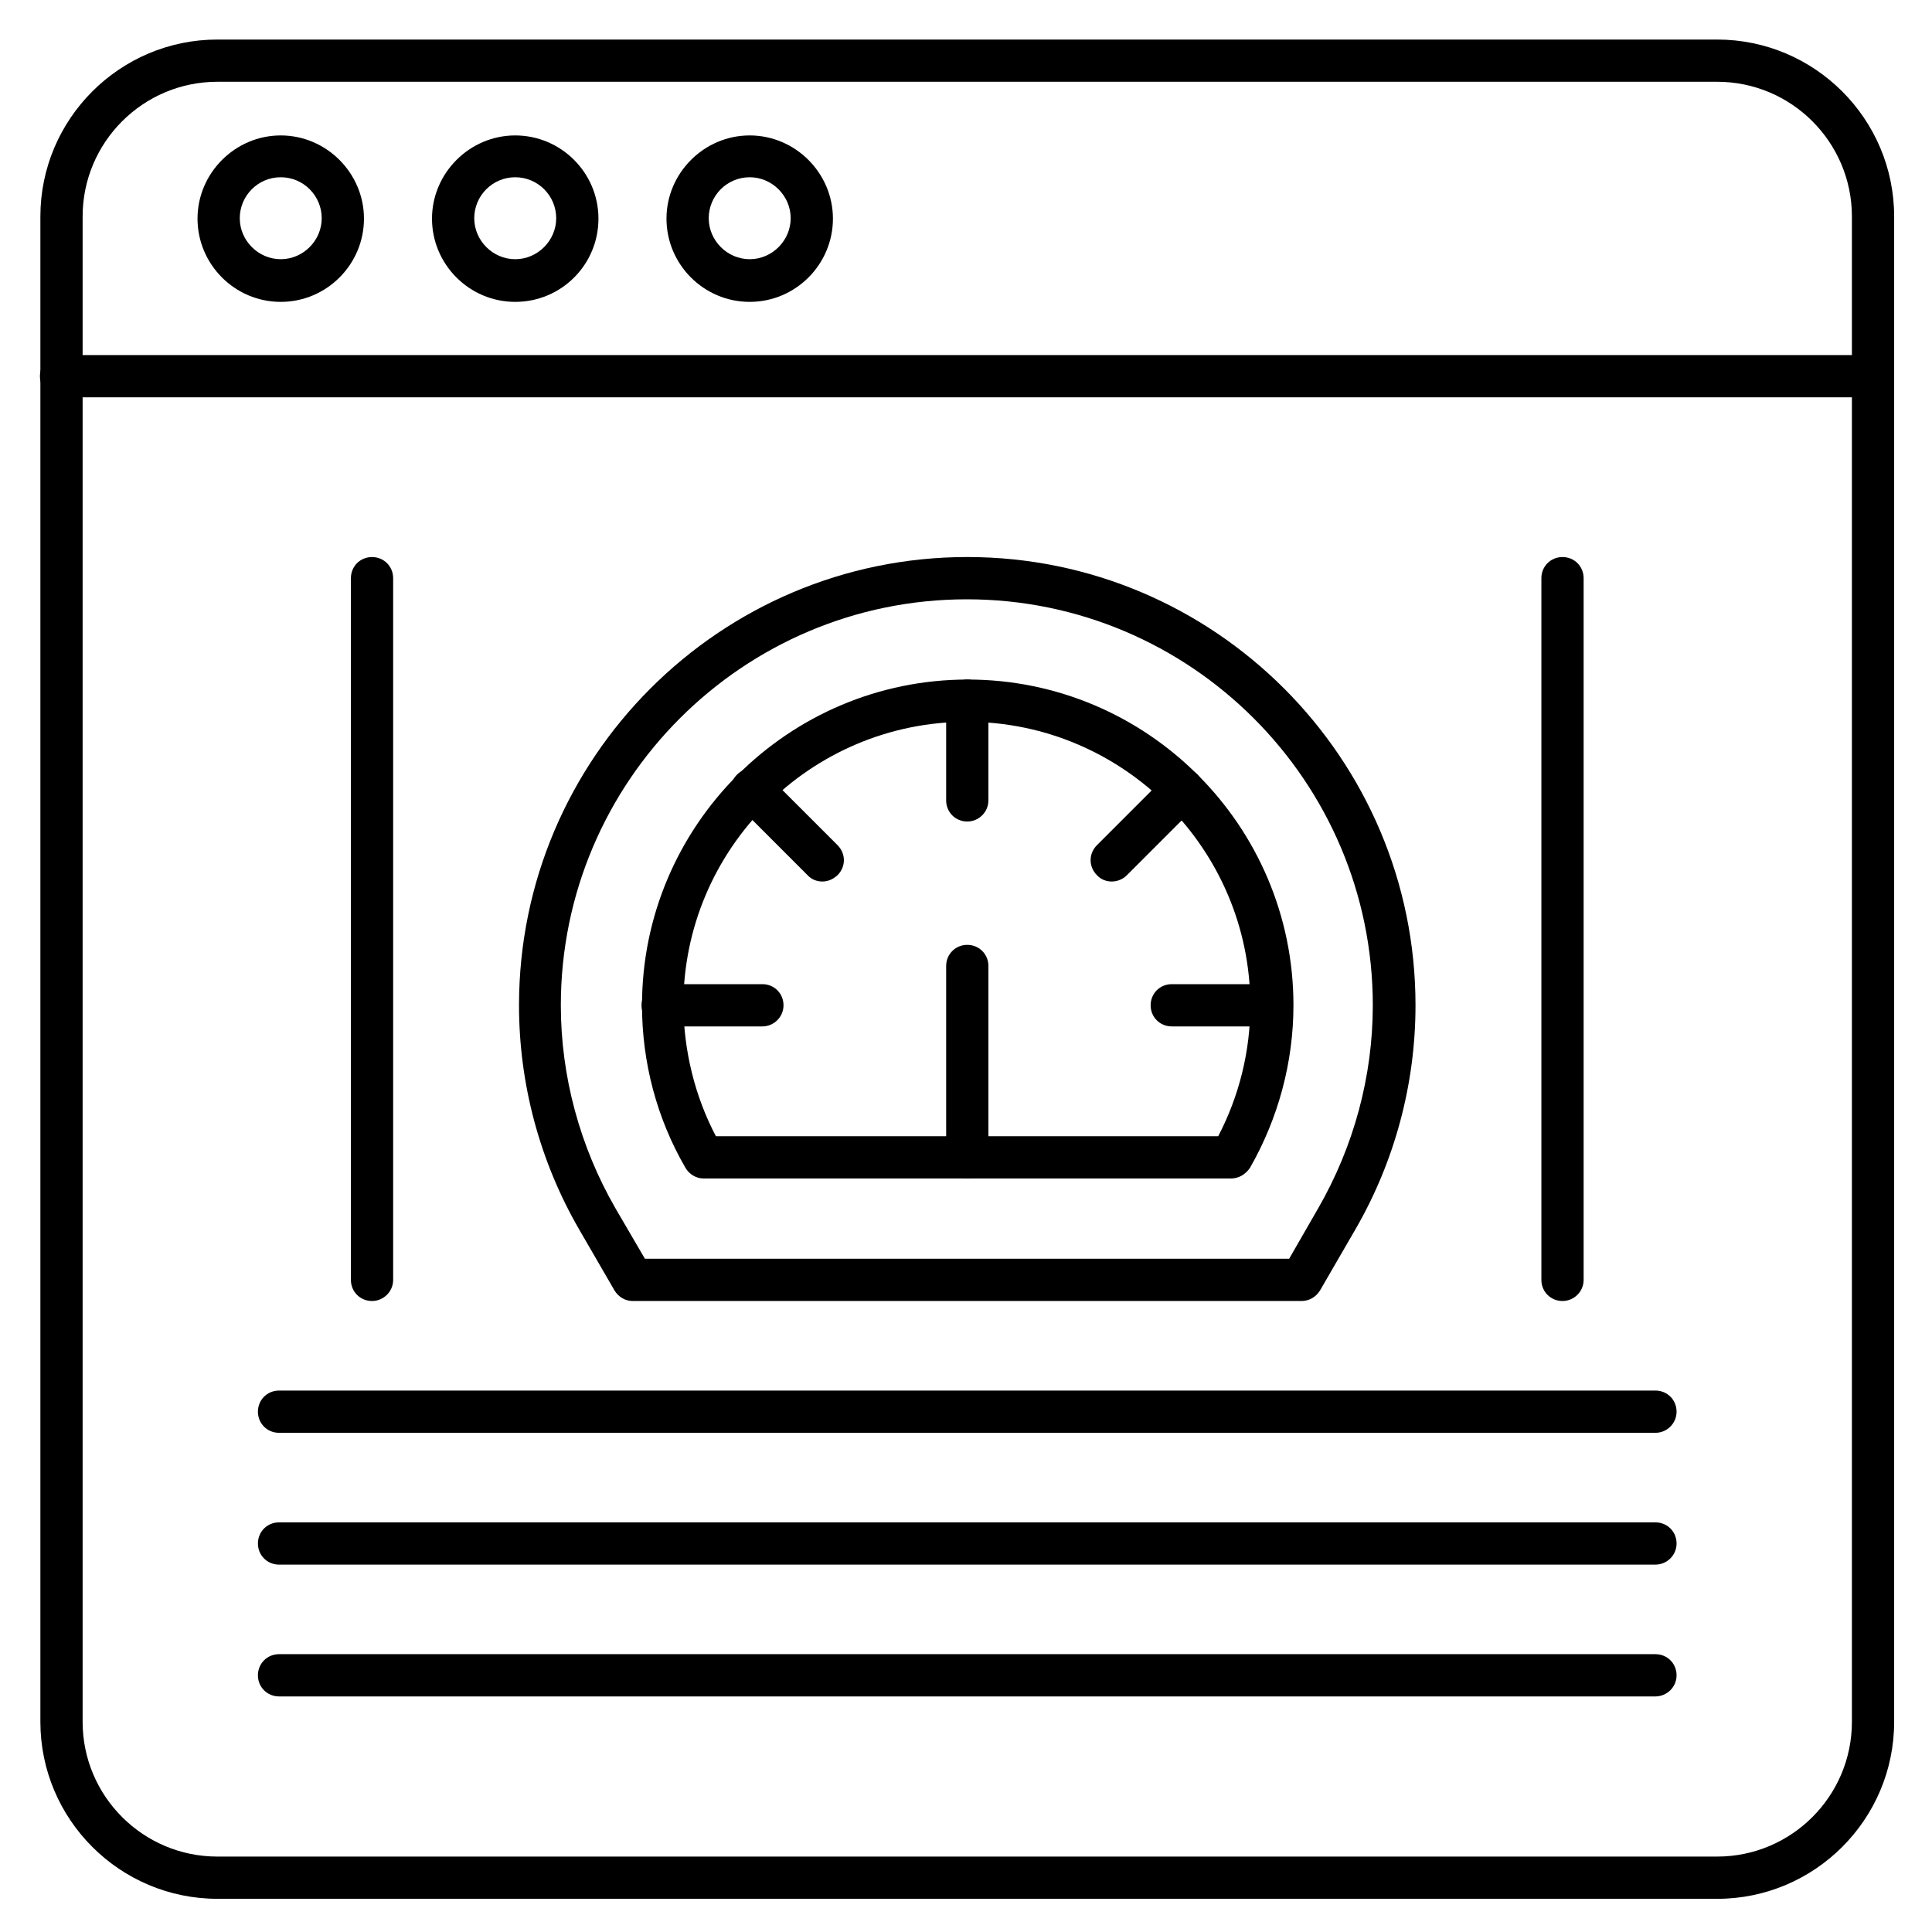 <?xml version="1.0" encoding="UTF-8"?>
<!-- Uploaded to: SVG Repo, www.svgrepo.com, Generator: SVG Repo Mixer Tools -->
<svg fill="#000000" width="800px" height="800px" version="1.1" viewBox="144 144 512 512" xmlns="http://www.w3.org/2000/svg">
 <g>
  <path d="m599.06 647.2h-397.45c-25.863 0-46.91-21.047-46.91-46.91v-398.9c0-25.863 21.047-46.91 46.91-46.91h397.45c25.863 0 46.91 21.047 46.91 46.91v398.91c0 25.859-21.047 46.906-46.91 46.906zm-397.45-481.53c-19.703 0-35.715 16.012-35.715 35.715v398.91c0 19.703 16.012 35.715 35.715 35.715h397.45c19.703 0 35.715-16.012 35.715-35.715v-398.91c0-19.703-16.012-35.715-35.715-35.715z"/>
  <path d="m640.37 249.3h-480.19c-3.137 0-5.598-2.465-5.598-5.598 0-3.137 2.465-5.598 5.598-5.598h480.07c3.137 0 5.598 2.465 5.598 5.598 0.004 3.133-2.461 5.598-5.484 5.598z"/>
  <path d="m218.4 224c-12.203 0-22.055-9.965-22.055-22.055 0-12.09 9.965-22.055 22.055-22.055s22.055 9.965 22.055 22.055c0 12.09-9.852 22.055-22.055 22.055zm0-33.027c-6.047 0-10.859 4.926-10.859 10.859 0 5.934 4.926 10.859 10.859 10.859s10.859-4.926 10.859-10.859c0-5.934-4.812-10.859-10.859-10.859z"/>
  <path d="m280.54 224c-12.203 0-22.055-9.965-22.055-22.055 0-12.09 9.965-22.055 22.055-22.055 12.094 0 22.055 9.852 22.055 22.055 0 12.203-9.852 22.055-22.055 22.055zm0-33.027c-6.047 0-10.859 4.926-10.859 10.859 0 5.934 4.926 10.859 10.859 10.859 5.934 0 10.859-4.926 10.859-10.859 0-5.934-4.812-10.859-10.859-10.859z"/>
  <path d="m342.68 224c-12.203 0-22.055-9.965-22.055-22.055 0-12.09 9.965-22.055 22.055-22.055 12.09 0 22.055 9.965 22.055 22.055 0 12.09-9.852 22.055-22.055 22.055zm0-33.027c-6.047 0-10.859 4.926-10.859 10.859 0 5.934 4.926 10.859 10.859 10.859 5.934 0 10.859-4.926 10.859-10.859 0-5.934-4.926-10.859-10.859-10.859z"/>
  <path d="m488.89 488.78h-177.23c-2.016 0-3.805-1.121-4.812-2.801l-9.406-16.234c-10.41-18.023-15.898-38.512-15.898-59.336 0-65.496 53.293-118.79 118.79-118.79 65.496 0 118.79 53.293 118.79 118.79 0 20.824-5.484 41.312-15.898 59.336l-9.406 16.234c-1.113 1.793-2.906 2.801-4.918 2.801zm-173.98-11.195h170.73l7.727-13.434c9.406-16.348 14.441-34.93 14.441-53.738 0-59.336-48.254-107.59-107.59-107.59-59.336 0-107.59 48.254-107.59 107.59 0 18.809 5.039 37.395 14.441 53.738z"/>
  <path d="m470.2 456.31h-139.72c-2.016 0-3.805-1.121-4.812-2.801-7.613-13.098-11.531-27.988-11.531-43.105 0-47.582 38.738-86.32 86.32-86.32s86.32 38.738 86.32 86.32c0 15.113-4.031 30.004-11.531 43.105-1.234 1.793-3.027 2.801-5.043 2.801zm-136.48-11.195h133.12c5.598-10.746 8.508-22.617 8.508-34.707 0-41.426-33.699-75.125-75.125-75.125s-75.125 33.699-75.125 75.125c0.117 12.094 3.027 24.07 8.625 34.707z"/>
  <path d="m400.34 361.71c-3.137 0-5.598-2.465-5.598-5.598v-26.422c0-3.137 2.465-5.598 5.598-5.598 3.137 0 5.598 2.465 5.598 5.598v26.422c0 3.133-2.578 5.598-5.598 5.598z"/>
  <path d="m361.93 377.61c-1.457 0-2.91-0.559-3.918-1.68l-18.695-18.695c-2.238-2.238-2.238-5.711 0-7.949 2.238-2.238 5.711-2.238 7.949 0l18.695 18.695c2.238 2.238 2.238 5.711 0 7.949-1.234 1.121-2.578 1.68-4.031 1.68z"/>
  <path d="m346.04 416.01h-26.422c-3.137 0-5.598-2.465-5.598-5.598 0-3.137 2.465-5.598 5.598-5.598h26.422c3.137 0 5.598 2.465 5.598 5.598 0 3.137-2.574 5.598-5.598 5.598z"/>
  <path d="m480.95 416.01h-26.422c-3.137 0-5.598-2.465-5.598-5.598 0-3.137 2.465-5.598 5.598-5.598h26.422c3.137 0 5.598 2.465 5.598 5.598 0 3.137-2.465 5.598-5.598 5.598z"/>
  <path d="m438.62 377.61c-1.457 0-2.91-0.559-3.918-1.68-2.238-2.238-2.238-5.711 0-7.949l18.695-18.695c2.238-2.238 5.711-2.238 7.949 0 2.238 2.238 2.238 5.711 0 7.949l-18.695 18.695c-1.121 1.121-2.578 1.68-4.031 1.68z"/>
  <path d="m400.34 456.31c-3.137 0-5.598-2.465-5.598-5.598v-50.715c0-3.137 2.465-5.598 5.598-5.598 3.137 0 5.598 2.465 5.598 5.598v50.719c0 3.133-2.578 5.594-5.598 5.594z"/>
  <path d="m242.59 488.78c-3.137 0-5.598-2.465-5.598-5.598v-185.96c0-3.137 2.465-5.598 5.598-5.598 3.137 0 5.598 2.465 5.598 5.598v185.96c0 3.133-2.574 5.598-5.598 5.598z"/>
  <path d="m558.08 488.78c-3.137 0-5.598-2.465-5.598-5.598v-185.96c0-3.137 2.465-5.598 5.598-5.598 3.137 0 5.598 2.465 5.598 5.598v185.96c0 3.133-2.574 5.598-5.598 5.598z"/>
  <path d="m582.71 523.71h-364.76c-3.137 0-5.598-2.465-5.598-5.598 0-3.137 2.465-5.598 5.598-5.598h364.76c3.137 0 5.598 2.465 5.598 5.598 0 3.137-2.578 5.598-5.598 5.598z"/>
  <path d="m582.71 558.64h-364.76c-3.137 0-5.598-2.465-5.598-5.598 0-3.137 2.465-5.598 5.598-5.598h364.76c3.137 0 5.598 2.465 5.598 5.598 0 3.137-2.578 5.598-5.598 5.598z"/>
  <path d="m582.71 593.57h-364.76c-3.137 0-5.598-2.465-5.598-5.598 0-3.137 2.465-5.598 5.598-5.598h364.76c3.137 0 5.598 2.465 5.598 5.598 0 3.133-2.578 5.598-5.598 5.598z"/>
 </g>
</svg>